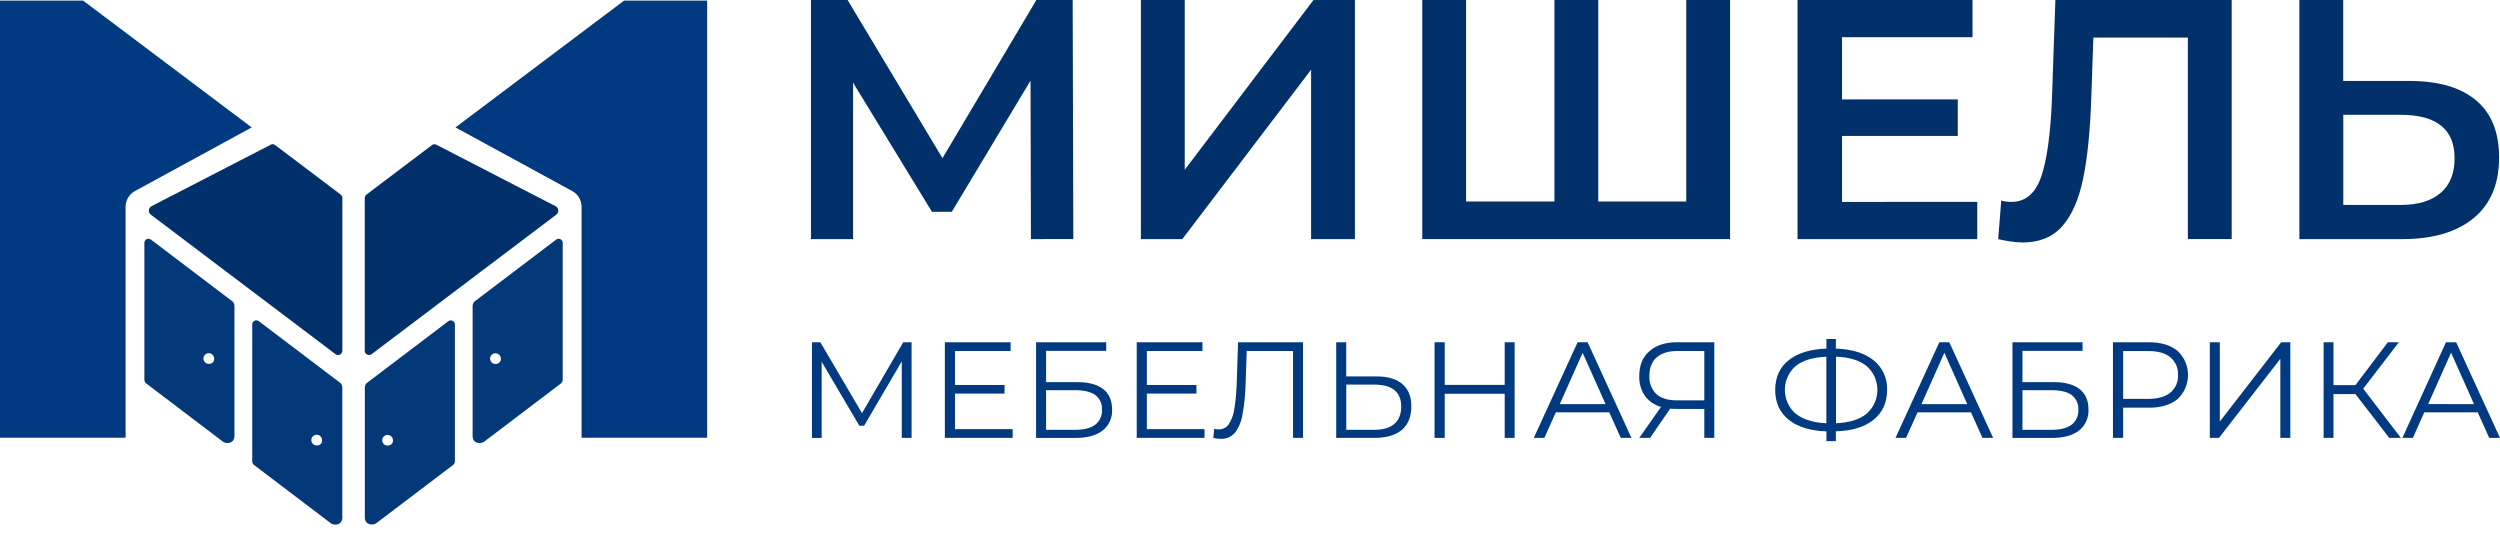 <?xml version="1.0" encoding="UTF-8"?> <svg xmlns="http://www.w3.org/2000/svg" width="126" height="27" viewBox="0 0 126 27" fill="none"> <path d="M45.944 17.25V22.07H45.449V18.214L43.551 21.457H43.311L41.412 18.234V22.071H40.922V17.25H41.346L43.445 20.823L45.522 17.25H45.944Z" fill="#013A81"></path> <path d="M51.038 21.628V22.07H47.621V17.25H50.935V17.691H48.132V19.404H50.63V19.839H48.132V21.63L51.038 21.628Z" fill="#013A81"></path> <path d="M52.218 17.25H55.753V17.683H52.722V19.26H54.303C54.873 19.26 55.306 19.377 55.604 19.612C55.901 19.846 56.049 20.186 56.049 20.635C56.061 20.838 56.023 21.041 55.94 21.226C55.856 21.412 55.729 21.575 55.57 21.701C55.251 21.949 54.792 22.073 54.192 22.073H52.218V17.25ZM54.186 21.663C54.632 21.663 54.969 21.578 55.196 21.407C55.311 21.319 55.402 21.203 55.462 21.071C55.522 20.939 55.548 20.794 55.539 20.65C55.549 20.509 55.523 20.367 55.465 20.238C55.407 20.109 55.317 19.996 55.204 19.91C54.981 19.747 54.641 19.665 54.186 19.665H52.722V21.662L54.186 21.663Z" fill="#013A81"></path> <path d="M60.708 21.628V22.07H57.291V17.25H60.604V17.691H57.801V19.404H60.3V19.839H57.801V21.63L60.708 21.628Z" fill="#013A81"></path> <path d="M65.672 17.25V22.07H65.169V17.691H62.835L62.78 19.302C62.77 19.841 62.716 20.379 62.618 20.91C62.568 21.239 62.435 21.552 62.234 21.818C62.147 21.916 62.039 21.994 61.919 22.046C61.798 22.098 61.667 22.122 61.536 22.117C61.407 22.116 61.277 22.1 61.151 22.07L61.194 21.614C61.268 21.633 61.344 21.642 61.421 21.642C61.516 21.645 61.611 21.624 61.697 21.582C61.783 21.54 61.857 21.479 61.914 21.402C62.066 21.178 62.165 20.922 62.202 20.654C62.276 20.211 62.318 19.764 62.33 19.315L62.399 17.25H65.672Z" fill="#013A81"></path> <path d="M70.68 19.357C70.982 19.613 71.132 19.989 71.131 20.486C71.131 21.004 70.971 21.397 70.652 21.667C70.332 21.936 69.871 22.07 69.268 22.07H67.345V17.25H67.849V18.971H69.368C69.942 18.971 70.379 19.1 70.68 19.357ZM70.272 21.367C70.504 21.169 70.62 20.877 70.621 20.493C70.621 19.754 70.165 19.384 69.254 19.384H67.853V21.663H69.254C69.7 21.663 70.04 21.564 70.272 21.367Z" fill="#013A81"></path> <path d="M76.337 17.25V22.07H75.837V19.846H72.814V22.07H72.301V17.25H72.814V19.398H75.837V17.25H76.337Z" fill="#013A81"></path> <path d="M81.107 20.782H78.414L77.835 22.07H77.303L79.512 17.25H80.016L82.225 22.07H81.686L81.107 20.782ZM80.92 20.369L79.766 17.78L78.612 20.369H80.92Z" fill="#013A81"></path> <path d="M86.401 17.25V22.07H85.897V20.609H84.454C84.389 20.609 84.298 20.609 84.177 20.596L83.163 22.07H82.618L83.716 20.507C83.387 20.419 83.099 20.221 82.9 19.945C82.705 19.653 82.606 19.308 82.618 18.957C82.618 18.415 82.789 17.995 83.131 17.697C83.473 17.399 83.936 17.25 84.521 17.25H86.401ZM83.477 19.856C83.71 20.069 84.049 20.176 84.495 20.176H85.897V17.691H84.544C84.093 17.691 83.744 17.797 83.498 18.01C83.252 18.224 83.129 18.535 83.129 18.944C83.118 19.112 83.144 19.28 83.204 19.438C83.264 19.595 83.358 19.737 83.477 19.856Z" fill="#013A81"></path> <path d="M94.429 21.156C93.977 21.522 93.343 21.716 92.528 21.738V22.234H92.052V21.741C91.237 21.713 90.603 21.519 90.15 21.156C89.699 20.794 89.471 20.294 89.47 19.655C89.47 19.016 89.697 18.516 90.15 18.155C90.605 17.793 91.238 17.598 92.052 17.569V17.087H92.528V17.569C93.338 17.597 93.971 17.793 94.427 18.157C94.65 18.336 94.829 18.564 94.948 18.825C95.066 19.085 95.122 19.369 95.11 19.655C95.108 20.292 94.88 20.792 94.429 21.156ZM90.51 20.855C90.876 21.141 91.388 21.3 92.048 21.333V17.98C91.376 18.006 90.86 18.163 90.498 18.451C90.327 18.602 90.191 18.787 90.098 18.995C90.004 19.202 89.956 19.427 89.957 19.655C89.958 19.882 90.007 20.107 90.102 20.314C90.196 20.52 90.334 20.705 90.506 20.855H90.51ZM94.074 20.855C94.246 20.704 94.383 20.519 94.478 20.311C94.572 20.103 94.621 19.878 94.621 19.65C94.621 19.422 94.572 19.196 94.478 18.989C94.383 18.781 94.246 18.596 94.074 18.445C93.709 18.156 93.196 18 92.535 17.977V21.33C93.2 21.304 93.711 21.146 94.07 20.857L94.074 20.855Z" fill="#013A81"></path> <path d="M99.337 20.782H96.645L96.065 22.07H95.533L97.743 17.25H98.246L100.455 22.07H99.917L99.337 20.782ZM99.15 20.369L97.996 17.78L96.842 20.369H99.15Z" fill="#013A81"></path> <path d="M101.428 17.25H104.961V17.683H101.932V19.26H103.513C104.084 19.26 104.517 19.377 104.814 19.612C105.111 19.846 105.259 20.187 105.259 20.635C105.27 20.838 105.232 21.04 105.149 21.226C105.065 21.411 104.939 21.574 104.78 21.701C104.459 21.949 104 22.073 103.402 22.073H101.428V17.25ZM103.394 21.663C103.841 21.663 104.178 21.578 104.406 21.407C104.521 21.319 104.612 21.203 104.671 21.071C104.731 20.939 104.757 20.794 104.747 20.65C104.757 20.509 104.732 20.367 104.673 20.238C104.615 20.109 104.526 19.996 104.413 19.91C104.19 19.747 103.851 19.665 103.394 19.665H101.932V21.662L103.394 21.663Z" fill="#013A81"></path> <path d="M109.754 17.691C109.919 17.846 110.051 18.034 110.141 18.242C110.231 18.45 110.277 18.674 110.277 18.901C110.277 19.127 110.231 19.351 110.141 19.559C110.051 19.767 109.919 19.955 109.754 20.11C109.404 20.402 108.921 20.548 108.304 20.548H107.006V22.07H106.493V17.25H108.302C108.921 17.25 109.404 17.397 109.754 17.691ZM109.387 19.787C109.515 19.679 109.617 19.543 109.684 19.389C109.75 19.236 109.78 19.069 109.772 18.902C109.781 18.733 109.751 18.565 109.684 18.409C109.617 18.254 109.516 18.116 109.387 18.007C109.131 17.798 108.768 17.693 108.289 17.693H107.007V20.103H108.289C108.768 20.1 109.135 19.997 109.387 19.787Z" fill="#013A81"></path> <path d="M111.375 17.25H111.879V21.243L114.972 17.25H115.433V22.07H114.929V18.083L111.837 22.07H111.375V17.25Z" fill="#013A81"></path> <path d="M118.712 19.86H117.608V22.07H117.11V17.25H117.608V19.412H118.712L120.348 17.25H120.901L119.106 19.591L121.005 22.07H120.417L118.712 19.86Z" fill="#013A81"></path> <path d="M124.876 20.782H122.184L121.61 22.07H121.08L123.277 17.25H123.79L126 22.07H125.457L124.876 20.782ZM124.691 20.369L123.534 17.776L122.38 20.365L124.691 20.369Z" fill="#013A81"></path> <path d="M51.958 12.051L51.939 4.064L47.971 10.674H46.97L42.995 4.167V12.051H40.873V0H42.719L47.501 7.971L52.233 0H54.063L54.096 12.05L51.958 12.051Z" fill="#02306A"></path> <path d="M57.502 0H59.711V8.556L66.199 0.001H68.288V12.051H66.079V3.513L59.589 12.051H57.502V0Z" fill="#02306A"></path> <path d="M87.196 0V12.05H71.682V0H73.891V10.156H78.343V0H80.552V10.156H84.987V0H87.196Z" fill="#02306A"></path> <path d="M99.655 10.175V12.051H90.596V0H99.415V1.876H92.839V5.009H98.672V6.851H92.839V10.176L99.655 10.175Z" fill="#02306A"></path> <path d="M112.477 0V12.05H110.268V1.895H105.506L105.402 4.907C105.345 6.593 105.207 7.962 104.988 9.012C104.769 10.063 104.418 10.86 103.935 11.405C103.451 11.95 102.784 12.222 101.934 12.222C101.521 12.207 101.11 12.15 100.708 12.051L100.863 10.106C101.03 10.154 101.202 10.177 101.376 10.175C102.078 10.175 102.575 9.759 102.869 8.927C103.162 8.094 103.345 6.781 103.418 4.988L103.591 0H112.477Z" fill="#02306A"></path> <path d="M124.79 5.054C125.567 5.703 125.955 6.664 125.955 7.937C125.955 9.268 125.528 10.287 124.673 10.992C123.818 11.697 122.621 12.05 121.083 12.051H115.889V0H118.098V4.08H121.446C122.898 4.08 124.013 4.405 124.79 5.054ZM123.003 9.727C123.475 9.326 123.711 8.74 123.711 7.971C123.711 6.513 122.802 5.785 120.984 5.786H118.103V10.329H120.984C121.859 10.329 122.532 10.129 123.003 9.727Z" fill="#02306A"></path> <path d="M22.605 16.183L18.476 19.311C18.417 19.375 18.386 19.46 18.388 19.547V26.103C18.412 26.487 18.822 26.478 18.96 26.373L22.837 23.432C22.866 23.409 22.889 23.379 22.904 23.346C22.92 23.313 22.927 23.277 22.927 23.24V16.376C22.931 16.337 22.924 16.297 22.907 16.262C22.889 16.226 22.862 16.197 22.828 16.176C22.794 16.156 22.755 16.146 22.715 16.147C22.676 16.148 22.637 16.161 22.605 16.183ZM19.607 22.45C19.552 22.465 19.494 22.462 19.44 22.443C19.386 22.423 19.34 22.387 19.308 22.34C19.277 22.292 19.261 22.236 19.262 22.179C19.264 22.122 19.284 22.067 19.319 22.022C19.354 21.977 19.403 21.944 19.457 21.928C19.512 21.912 19.571 21.914 19.625 21.933C19.679 21.952 19.725 21.987 19.758 22.034C19.79 22.081 19.807 22.137 19.806 22.194C19.811 22.253 19.793 22.312 19.756 22.359C19.719 22.405 19.666 22.436 19.607 22.446V22.45Z" fill="#033879"></path> <path d="M28.04 12.069L23.909 15.2C23.851 15.264 23.819 15.347 23.82 15.434V21.997C23.845 22.38 24.256 22.372 24.393 22.267L28.271 19.325C28.299 19.302 28.322 19.273 28.338 19.24C28.353 19.206 28.361 19.17 28.36 19.133V12.262C28.365 12.223 28.358 12.184 28.34 12.148C28.323 12.113 28.296 12.084 28.262 12.063C28.228 12.043 28.19 12.033 28.15 12.034C28.111 12.035 28.073 12.047 28.04 12.069ZM25.044 18.335C24.988 18.351 24.93 18.348 24.876 18.329C24.823 18.309 24.777 18.273 24.745 18.225C24.713 18.178 24.697 18.122 24.699 18.065C24.701 18.008 24.721 17.953 24.756 17.908C24.791 17.863 24.839 17.83 24.894 17.814C24.949 17.798 25.007 17.799 25.061 17.819C25.115 17.837 25.161 17.873 25.194 17.92C25.227 17.967 25.243 18.023 25.242 18.08C25.247 18.139 25.23 18.198 25.193 18.244C25.156 18.291 25.102 18.322 25.044 18.331V18.335Z" fill="#033879"></path> <path d="M18.48 9.799L21.777 7.309C21.806 7.287 21.842 7.273 21.878 7.269C21.916 7.266 21.953 7.273 21.986 7.29L28.012 10.398C28.047 10.419 28.077 10.448 28.099 10.483C28.12 10.518 28.133 10.557 28.136 10.598C28.139 10.639 28.132 10.68 28.116 10.717C28.1 10.755 28.075 10.788 28.043 10.814L18.723 17.855C18.689 17.878 18.649 17.892 18.607 17.893C18.566 17.895 18.525 17.885 18.489 17.864C18.453 17.843 18.424 17.812 18.405 17.776C18.387 17.739 18.379 17.698 18.383 17.656V9.998C18.382 9.96 18.391 9.922 18.408 9.887C18.425 9.853 18.45 9.822 18.48 9.799Z" fill="#02306A"></path> <path d="M31.455 0.029H35.64V22.061H29.311V10.423C29.311 10.26 29.267 10.1 29.183 9.96C29.1 9.82 28.98 9.705 28.836 9.627L22.955 6.422L31.455 0.029Z" fill="#013A81"></path> <path d="M17.165 19.311L13.036 16.18C13.003 16.158 12.965 16.146 12.925 16.145C12.886 16.143 12.847 16.154 12.813 16.174C12.779 16.194 12.752 16.224 12.734 16.259C12.716 16.294 12.709 16.334 12.713 16.373V23.244C12.712 23.28 12.72 23.317 12.736 23.35C12.751 23.383 12.774 23.412 12.803 23.435L16.68 26.377C16.817 26.482 17.229 26.497 17.253 26.107V19.549C17.256 19.461 17.224 19.376 17.165 19.311ZM16.033 22.443C15.978 22.458 15.919 22.455 15.866 22.435C15.812 22.415 15.766 22.379 15.735 22.332C15.703 22.284 15.687 22.228 15.689 22.171C15.691 22.114 15.711 22.059 15.747 22.015C15.782 21.97 15.83 21.937 15.885 21.921C15.94 21.905 15.998 21.907 16.052 21.926C16.106 21.945 16.152 21.98 16.185 22.027C16.217 22.074 16.234 22.13 16.233 22.187C16.239 22.247 16.222 22.308 16.184 22.356C16.147 22.404 16.093 22.436 16.033 22.445V22.443Z" fill="#033879"></path> <path d="M11.728 15.2L7.599 12.069C7.566 12.046 7.528 12.033 7.488 12.032C7.448 12.03 7.409 12.041 7.375 12.061C7.341 12.081 7.313 12.111 7.296 12.147C7.278 12.182 7.271 12.222 7.276 12.262V19.132C7.276 19.169 7.283 19.205 7.299 19.238C7.315 19.272 7.338 19.301 7.367 19.324L11.244 22.265C11.381 22.37 11.792 22.384 11.816 21.995V15.434C11.818 15.347 11.786 15.263 11.728 15.2ZM10.597 18.331C10.542 18.347 10.483 18.344 10.43 18.325C10.376 18.305 10.33 18.269 10.298 18.221C10.266 18.174 10.25 18.118 10.252 18.061C10.254 18.004 10.274 17.949 10.309 17.904C10.344 17.859 10.392 17.826 10.447 17.81C10.502 17.794 10.56 17.796 10.614 17.815C10.668 17.834 10.715 17.869 10.747 17.916C10.78 17.963 10.797 18.019 10.795 18.076C10.801 18.136 10.784 18.195 10.747 18.243C10.71 18.29 10.656 18.322 10.597 18.331Z" fill="#033879"></path> <path d="M17.161 9.799L13.864 7.309C13.835 7.286 13.799 7.272 13.761 7.268C13.723 7.265 13.685 7.272 13.652 7.29L7.625 10.397C7.59 10.418 7.561 10.447 7.539 10.482C7.518 10.517 7.505 10.557 7.502 10.598C7.499 10.639 7.506 10.68 7.522 10.717C7.538 10.755 7.563 10.788 7.595 10.814L16.915 17.854C16.949 17.878 16.989 17.891 17.03 17.893C17.072 17.894 17.113 17.884 17.149 17.863C17.184 17.843 17.213 17.812 17.232 17.775C17.252 17.739 17.26 17.697 17.256 17.656V9.998C17.256 9.96 17.248 9.922 17.231 9.888C17.215 9.853 17.191 9.823 17.161 9.799Z" fill="#02306A"></path> <path d="M4.186 0.029H0V22.061H6.33V10.423C6.33 10.26 6.374 10.1 6.458 9.96C6.541 9.82 6.661 9.705 6.805 9.627L12.686 6.422L4.186 0.029Z" fill="#013A81"></path> </svg> 